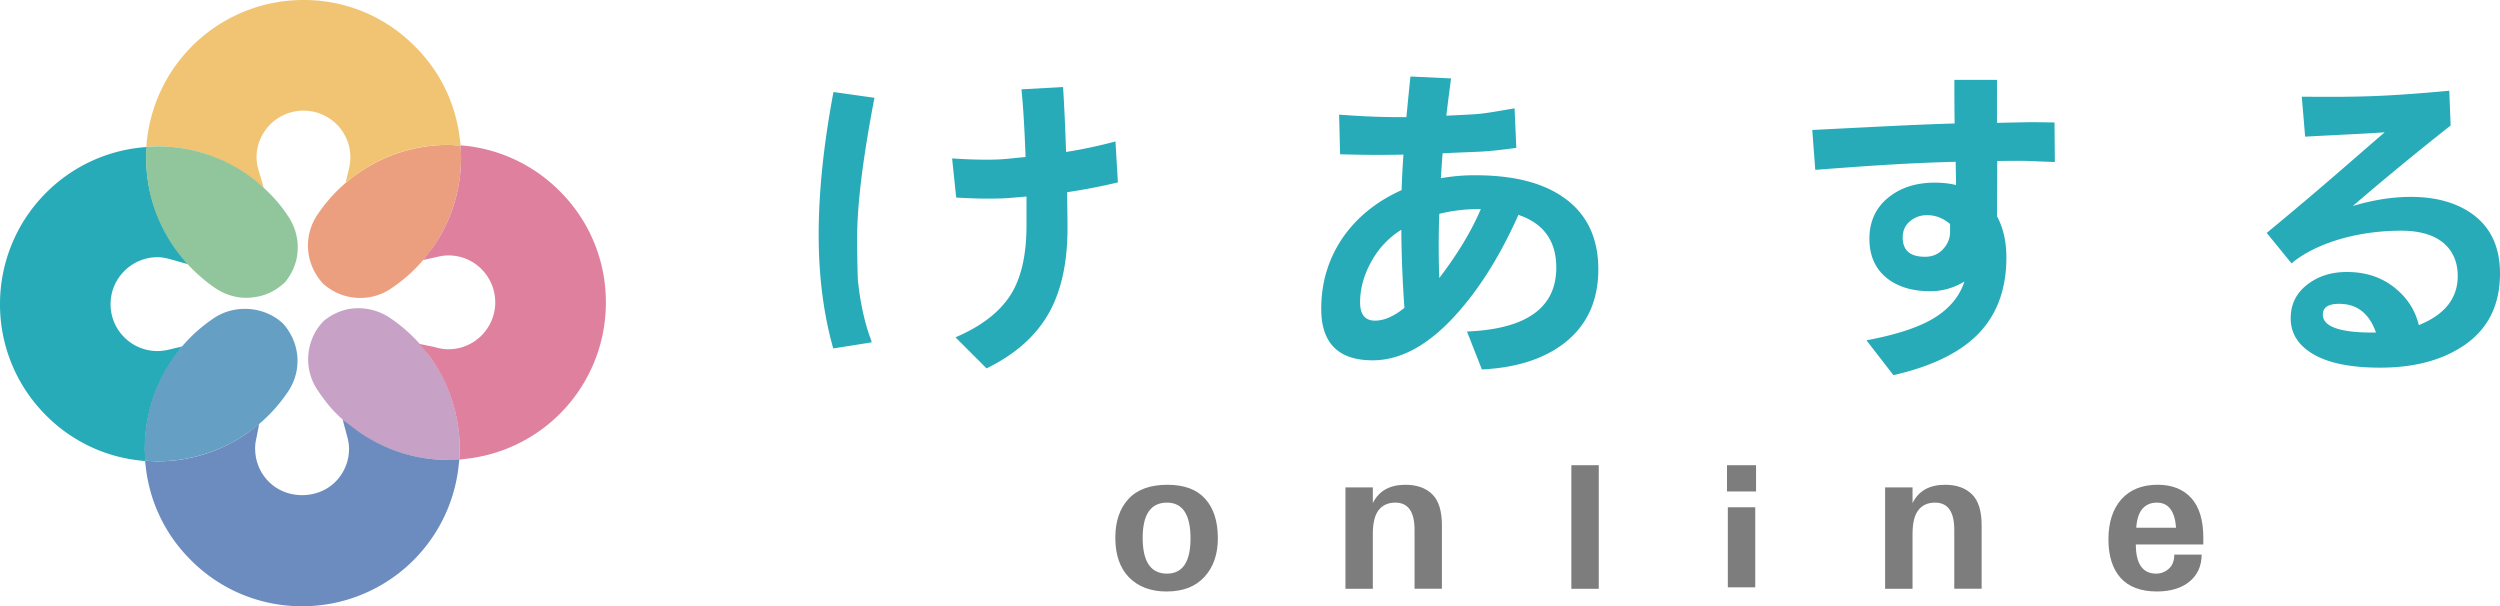 <svg xmlns="http://www.w3.org/2000/svg" width="156.701" height="38" viewBox="0 0 156.701 38" xml:space="preserve"><path fill="#C7A2C6" d="M25.925 21.148a9.69 9.69 0 0 0-1.52-1.248 3.544 3.544 0 0 0-2.602-.519 3.498 3.498 0 0 0-1.52.744 3.393 3.393 0 0 0-.901 1.729 3.416 3.416 0 0 0 .525 2.598c.355.533.735 1.037 1.189 1.487a9.876 9.876 0 0 0 7.002 2.889H28.216c.051 0 .107-.006.154-.006l.415-.011.018-.453c.004-.073.01-.156.01-.237a9.788 9.788 0 0 0-2.888-6.973zm2.175 7.344z"/><path fill="#EB9F7E" d="m28.895 9.567-.035-.446-.444-.022a2.974 2.974 0 0 0-.316-.015 9.865 9.865 0 0 0-8.222 4.402c-.883 1.33-.739 3.079.358 4.278a3.445 3.445 0 0 0 2.351.911c.68 0 1.337-.198 1.904-.576a9.86 9.86 0 0 0 4.408-8.226c0-.104-.003-.205-.004-.306z"/><path fill="#6C8CC0" d="M28.265 28.822c-.038 0-.086.006-.12.006H28.1a9.757 9.757 0 0 1-5.852-1.94l-.77-.587.255.955c.097.317.144.604.144.865a2.92 2.92 0 0 1-.86 2.084c-1.108 1.106-3.043 1.11-4.156 0a2.897 2.897 0 0 1-.865-1.975l-.006-.109c0-.221.031-.447.082-.665l.176-.894-.694.543a9.782 9.782 0 0 1-5.694 1.811c-.074 0-.143 0-.215-.009l-.553-.021.044.383a9.732 9.732 0 0 0 2.819 5.829A9.778 9.778 0 0 0 18.937 38a9.854 9.854 0 0 0 9.813-8.824l.043-.379-.528.025z"/><path fill="#27ABB8" d="m9.866 22.005-.099-.002a2.947 2.947 0 0 1-1.973-.856 2.919 2.919 0 0 1-.863-2.084c0-.783.305-1.521.863-2.077a2.933 2.933 0 0 1 2.071-.865c.271 0 .553.054.876.146l1.03.291-.612-.815a9.54 9.54 0 0 1-1.992-5.852c0-.047.006-.1.006-.159l.022-.521-.378.037a9.841 9.841 0 0 0-5.924 2.83A9.857 9.857 0 0 0 0 19.063a9.815 9.815 0 0 0 2.894 6.981 9.738 9.738 0 0 0 5.836 2.817l.388.046-.028-.557a2.442 2.442 0 0 1-.008-.206c0-2.055.627-4.023 1.811-5.702l.519-.724-.865.207c-.235.051-.453.08-.681.08z"/><path fill="#65A0C4" d="M17.712 20.253c-1.16-1.057-2.98-1.19-4.283-.328-2.757 1.841-4.348 4.866-4.368 8.193 0 .112.003.212.015.315l.024.446.447.023c.104.006.204.014.312.014h.08a9.854 9.854 0 0 0 8.121-4.377c.892-1.324.765-3.081-.348-4.286z"/><path fill="#DF809E" d="M35.082 11.979a9.816 9.816 0 0 0-5.832-2.833l-.39-.037.034.54c.002.073.005.148.005.225a9.787 9.787 0 0 1-1.814 5.7l-.555.724.904-.203a2.889 2.889 0 0 1 2.753.781 2.942 2.942 0 0 1-2.083 5.016c-.264 0-.548-.041-.86-.139l-.961-.196.596.708a9.903 9.903 0 0 1 1.936 5.856c0 .054-.006.109-.006.164l-.021.526.374-.048a9.838 9.838 0 0 0 8.814-9.809 9.784 9.784 0 0 0-2.894-6.975z"/><path fill="#F1C473" d="M28.822 8.729a9.663 9.663 0 0 0-2.821-5.827A9.746 9.746 0 0 0 19.026 0a9.865 9.865 0 0 0-9.819 8.823l-.039.381.528-.028c.055 0 .106-.003.153-.003 2.124 0 4.143.671 5.863 1.978l.818.604-.3-1.015a2.925 2.925 0 0 1-.151-.866 2.944 2.944 0 0 1 2.946-2.938c.783 0 1.521.308 2.084.86a2.934 2.934 0 0 1 .773 2.743l-.216.899.732-.549a9.82 9.82 0 0 1 5.705-1.806c.069 0 .148 0 .221.009l.555.019-.057-.382z"/><path fill="#91C69C" d="M18.077 13.58a8.907 8.907 0 0 0-1.244-1.521A9.793 9.793 0 0 0 9.85 9.173c-.07 0-.153.003-.231.007l-.433.024-.025.436a9.771 9.771 0 0 0 2.881 7.212c.454.451.941.862 1.473 1.223.578.383 1.25.593 1.929.593.234 0 .462-.028.685-.071.65-.119 1.243-.437 1.754-.925.367-.457.603-.958.713-1.488a3.455 3.455 0 0 0-.519-2.604z"/><g fill="#27ABB8"><path d="M54.553 21.182c.063.163.084.277.084.277l-2.41.381c-.61-2.164-.912-4.536-.912-7.12 0-2.689.31-5.671.927-8.952l2.57.362c-.719 3.731-1.087 6.67-1.087 8.822 0 1.004.027 2.261.051 2.669.119 1.262.009.224.015.062-.001 0 .153 1.844.762 3.499zm15.517-9.75a36.932 36.932 0 0 1-3.185.615c.012.862.027 1.61.027 2.247 0 2.106-.368 3.844-1.106 5.216-.802 1.483-2.121 2.678-3.967 3.58l-1.95-1.946c1.728-.735 2.932-1.707 3.604-2.909.562-1.019.848-2.382.848-4.089V12.32c-1.083.085-1.281.13-2.501.13-.434 0-1.071-.02-1.905-.066l-.257-2.455c.752.051 1.458.08 2.12.08 1.076 0 1.267-.054 2.486-.167-.063-1.694-.143-3.109-.258-4.242l2.608-.146c.07 1.117.135 2.471.188 4.072a30.148 30.148 0 0 0 3.096-.661l.152 2.567zM100.183 16.88c0 2.019-.741 3.58-2.212 4.688-1.286.957-2.978 1.487-5.086 1.589l-.935-2.377c3.732-.154 5.598-1.49 5.598-4.005 0-1.673-.791-2.772-2.373-3.307-1.062 2.384-2.281 4.372-3.646 5.953-1.809 2.108-3.641 3.164-5.491 3.164-2.151 0-3.223-1.08-3.223-3.226 0-1.668.458-3.165 1.374-4.497.893-1.269 2.115-2.249 3.666-2.947.016-.619.05-1.361.114-2.224a75.915 75.915 0 0 1-3.971-.021l-.062-2.483c1.611.113 2.705.166 4.219.153.099-1.051.183-1.896.252-2.545l2.545.121c-.082.629-.183 1.399-.297 2.335 2.336-.111 1.963-.066 4.279-.461l.109 2.48c-2.244.295-1.99.206-4.617.339-.033.325-.064.846-.111 1.561a12.15 12.15 0 0 1 2.166-.185c2.335 0 4.157.451 5.471 1.354 1.477 1.009 2.231 2.52 2.231 4.541zM88.03 19.295a76.08 76.08 0 0 1-.195-4.895 5.405 5.405 0 0 0-1.884 2.004c-.467.841-.7 1.691-.7 2.553 0 .759.314 1.141.932 1.141.568 0 1.184-.263 1.847-.803zm4.789-6.189h-.125c-.866 0-1.69.101-2.479.297a55.051 55.051 0 0 0 0 4.025c1.141-1.494 2.012-2.936 2.604-4.322zM128.799 10.157c-1.947-.069-1.362-.091-3.611-.065 0 .512-.009 1.663-.017 3.457.396.737.59 1.595.59 2.592 0 1.959-.575 3.541-1.722 4.743-1.154 1.207-2.942 2.079-5.358 2.631l-1.691-2.183c1.885-.355 3.309-.822 4.258-1.409.951-.588 1.58-1.349 1.885-2.281a4.048 4.048 0 0 1-2.137.613c-1.077 0-1.962-.25-2.652-.764-.778-.589-1.169-1.434-1.169-2.522 0-1.071.391-1.93 1.16-2.564.766-.634 1.747-.957 2.935-.957.477 0 .93.05 1.334.15 0-.323-.009-.813-.022-1.458-3.11.084-5.499.254-8.8.507l-.188-2.5c3.994-.198 6.436-.338 8.924-.408-.014-.718-.017-1.629-.017-2.731h2.671V7.7c2.429-.048 1.837-.048 3.606-.024l.021 2.481zm-6.568 3.882c-.443-.37-.918-.553-1.448-.553-.407 0-.761.129-1.065.384-.305.25-.455.59-.455 1.015 0 .808.463 1.21 1.395 1.21.455 0 .826-.151 1.125-.468.295-.313.449-.675.449-1.104v-.484zM156.701 17.137c0 2.105-.842 3.665-2.522 4.683-1.333.819-2.992 1.225-5.004 1.225-1.882 0-3.313-.299-4.284-.909-.872-.548-1.309-1.272-1.309-2.182 0-.89.356-1.604 1.074-2.142.673-.508 1.476-.763 2.444-.763 1.258 0 2.297.369 3.139 1.105a4.158 4.158 0 0 1 1.374 2.223c1.619-.65 2.438-1.677 2.438-3.073 0-.903-.317-1.607-.943-2.115-.629-.498-1.504-.729-2.62-.729-3.243.011-5.67 1.034-6.854 2.049L142.08 14.6c3.834-3.176 4.9-4.162 7.392-6.307-1.57.106-1.834.104-4.985.272l-.21-2.504c3.446.028 5.135.007 9.245-.374l.085 2.18a185.251 185.251 0 0 0-6.132 5.046c1.276-.383 2.481-.572 3.63-.572 1.611 0 2.909.375 3.903 1.104 1.126.833 1.693 2.066 1.693 3.692zm-10.081 1.907c-.684 0-1.023.224-1.023.672 0 .75 1.041 1.129 3.117 1.129h.214c-.423-1.202-1.192-1.801-2.308-1.801z"/></g><g fill="#7D7D7D"><path d="M69.909 33.703c0-1.021.273-1.828.821-2.424.549-.598 1.365-.893 2.442-.893 1.056 0 1.841.291 2.368.878.528.584.796 1.407.796 2.469 0 1.01-.279 1.818-.843 2.428-.552.608-1.344.914-2.373.914-.987 0-1.771-.296-2.35-.882-.574-.586-.861-1.419-.861-2.49zm1.714.01c0 1.495.511 2.242 1.522 2.242.985 0 1.477-.737 1.477-2.209 0-1.491-.491-2.241-1.477-2.241-1.011 0-1.522.737-1.522 2.208zM84.333 36.905v-6.354h1.716v.986c.376-.768 1.058-1.151 2.049-1.151.71 0 1.271.198 1.677.595.402.395.604 1.044.604 1.943v3.98h-1.715v-3.691c0-1.142-.4-1.709-1.206-1.709-.45 0-.799.158-1.046.472-.24.311-.363.81-.363 1.492v3.437h-1.716zM98.493 36.905v-7.746h1.718v7.746h-1.718zM108.249 29.159h1.821v1.646h-1.821v-1.646zm.052 2.638h1.718v5.019h-1.718v-5.019zM118.16 36.905v-6.354h1.719v.986c.373-.768 1.058-1.151 2.046-1.151.71 0 1.27.198 1.677.595.406.395.608 1.044.608 1.943v3.98h-1.715v-3.691c0-1.142-.402-1.709-1.205-1.709-.453 0-.804.158-1.046.472-.245.311-.365.81-.365 1.492v3.437h-1.719zM133.875 34.128c0 1.217.428 1.827 1.282 1.827.287 0 .549-.099.777-.3.235-.204.351-.5.351-.892H138c0 .705-.255 1.27-.757 1.688-.505.415-1.188.623-2.048.623-1.006 0-1.762-.286-2.274-.85-.507-.57-.764-1.373-.764-2.415 0-1.065.273-1.903.814-2.516.543-.604 1.302-.908 2.277-.908.895 0 1.599.277 2.104.836.503.556.753 1.388.753 2.498v.407h-4.23zm.027-1.048h2.495c-.077-1.051-.478-1.575-1.207-1.575-.381 0-.683.131-.908.394-.218.259-.347.653-.38 1.181z"/></g></svg>
